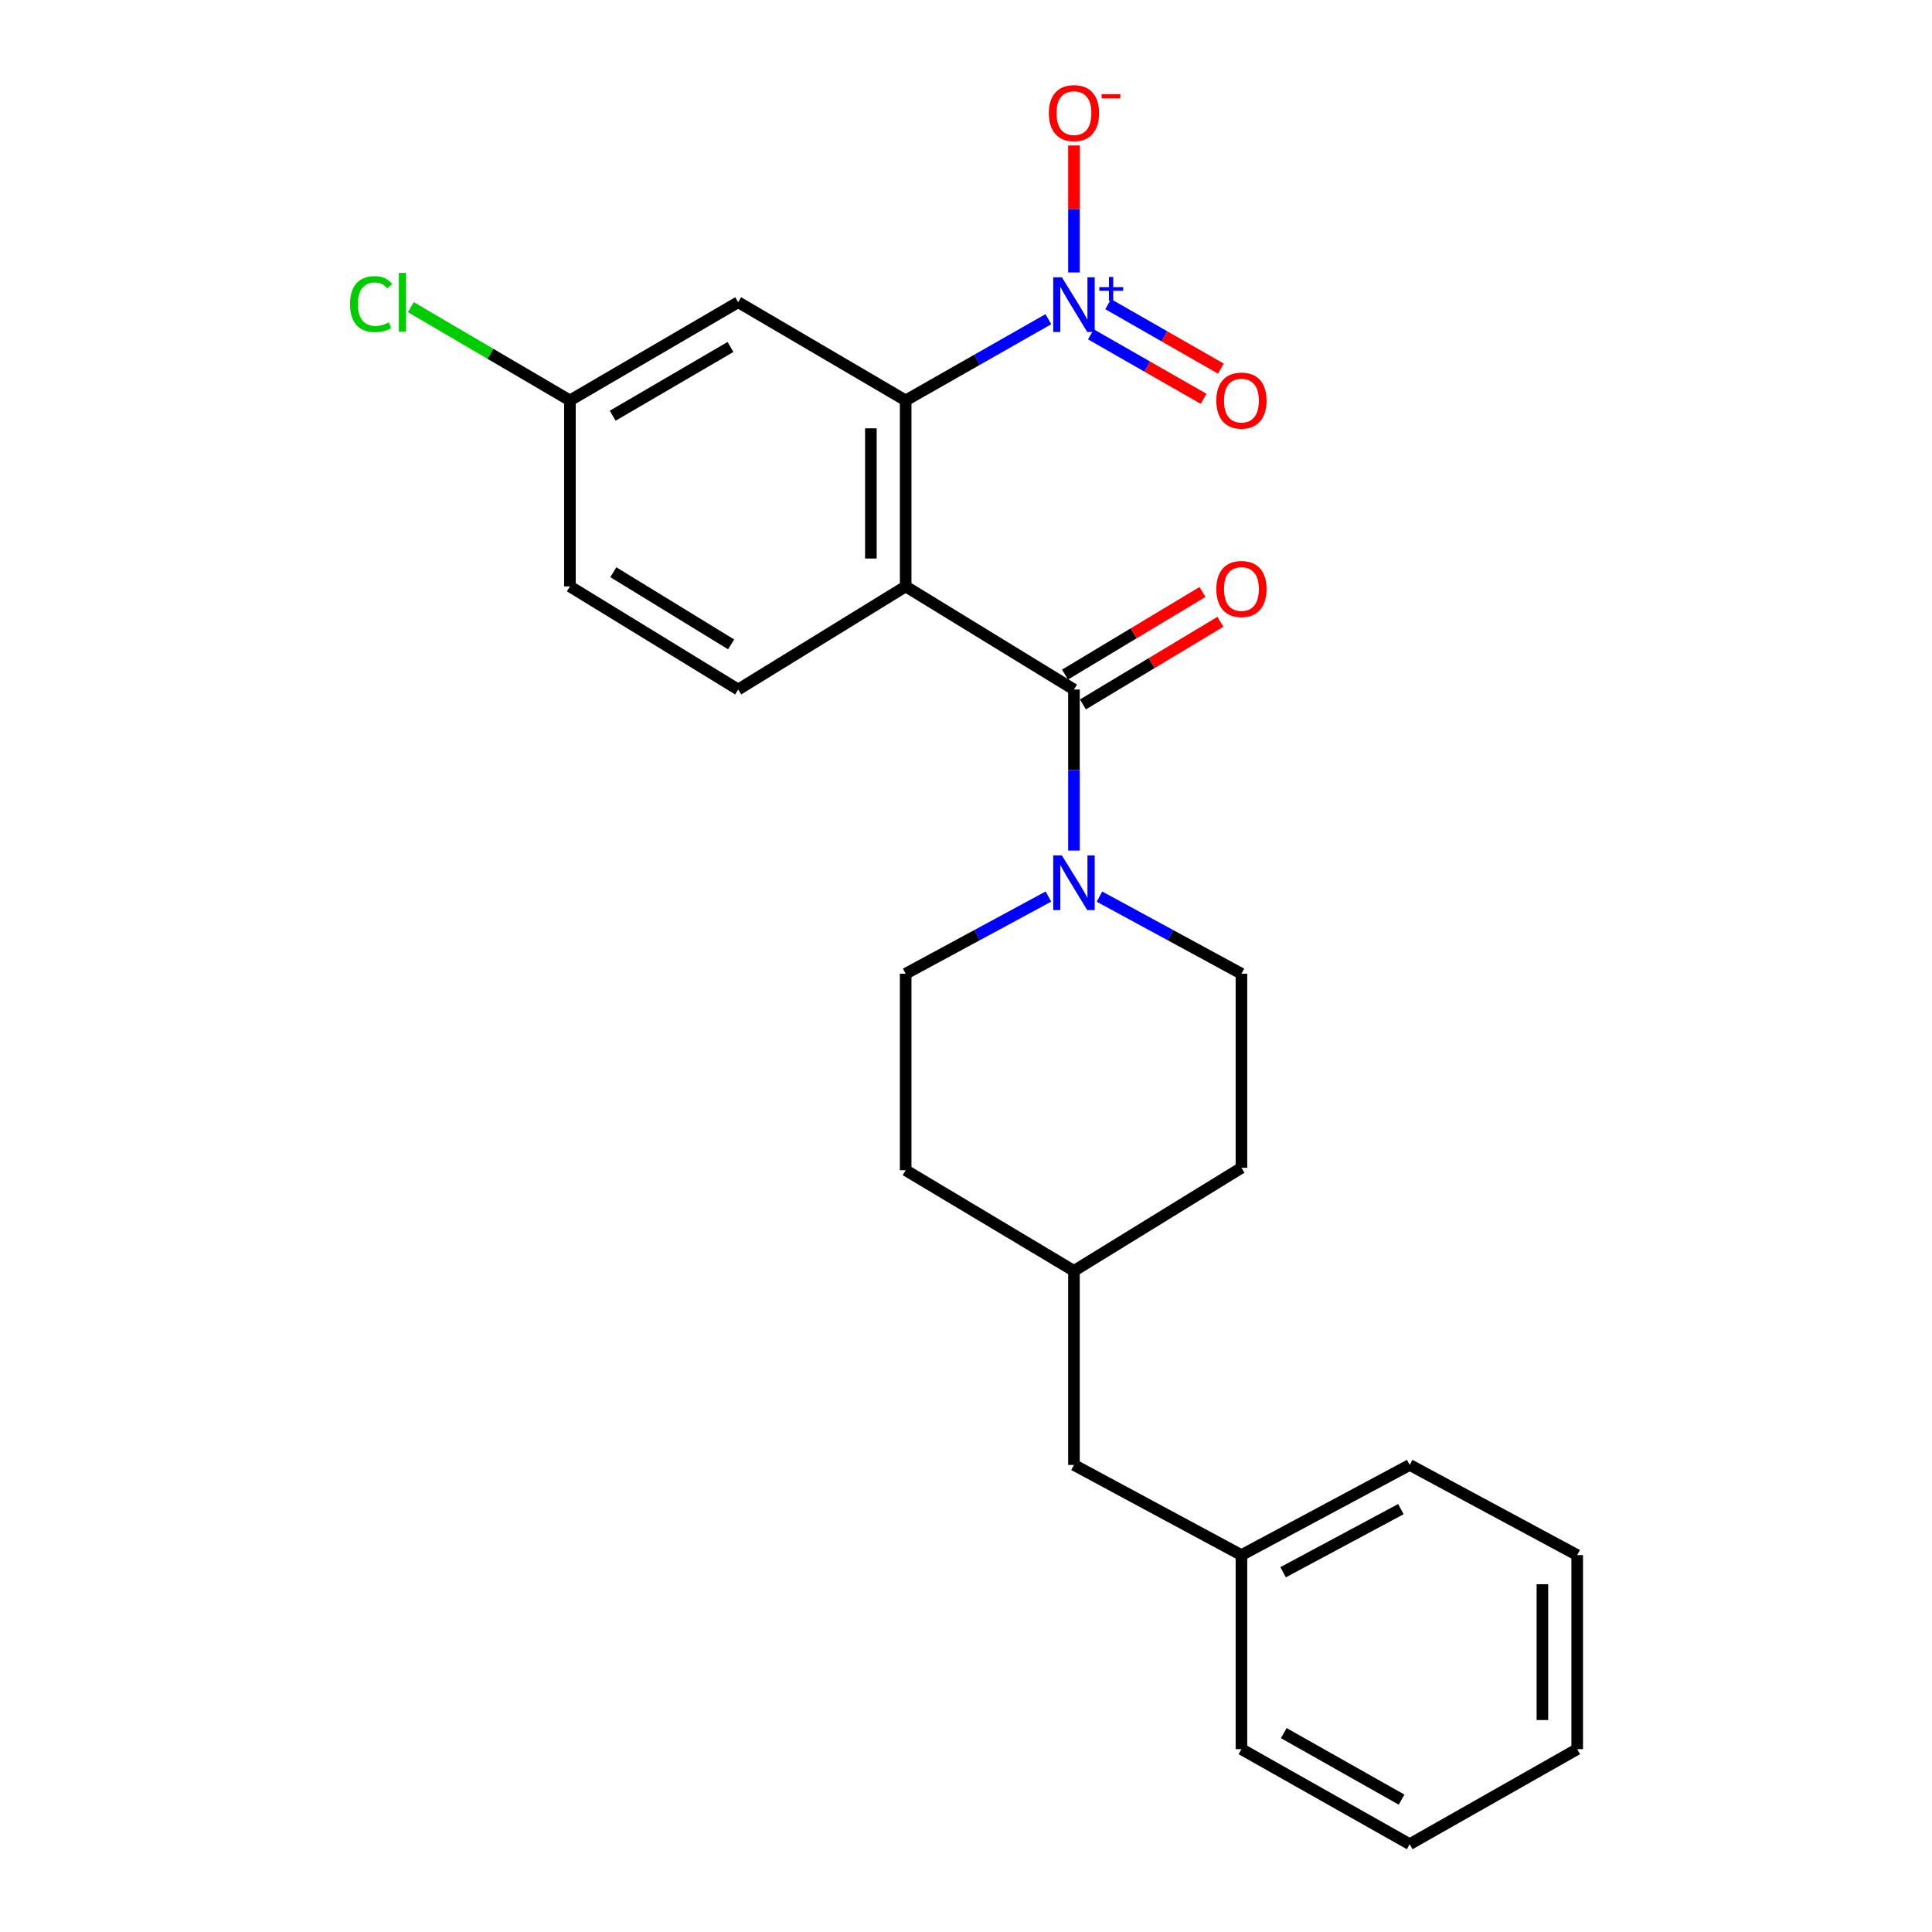<?xml version='1.0' encoding='iso-8859-1'?>
<svg version='1.1' baseProfile='full'
              xmlns='http://www.w3.org/2000/svg'
                      xmlns:rdkit='http://www.rdkit.org/xml'
                      xmlns:xlink='http://www.w3.org/1999/xlink'
                  xml:space='preserve'
width='1000px' height='1000px' viewBox='0 0 1000 1000'>
<!-- END OF HEADER -->
<rect style='opacity:1.0;fill:#FFFFFF;stroke:none' width='1000' height='1000' x='0' y='0'> </rect>
<path class='bond-1' d='M 468.771,303.535 L 555.878,356.892' style='fill:none;fill-rule:evenodd;stroke:#000000;stroke-width:6px;stroke-linecap:butt;stroke-linejoin:miter;stroke-opacity:1' />
<path class='bond-2' d='M 468.771,303.535 L 468.771,207.256' style='fill:none;fill-rule:evenodd;stroke:#000000;stroke-width:6px;stroke-linecap:butt;stroke-linejoin:miter;stroke-opacity:1' />
<path class='bond-2' d='M 450.766,289.093 L 450.766,221.698' style='fill:none;fill-rule:evenodd;stroke:#000000;stroke-width:6px;stroke-linecap:butt;stroke-linejoin:miter;stroke-opacity:1' />
<path class='bond-4' d='M 468.771,303.535 L 382.085,356.892' style='fill:none;fill-rule:evenodd;stroke:#000000;stroke-width:6px;stroke-linecap:butt;stroke-linejoin:miter;stroke-opacity:1' />
<path class='bond-0' d='M 542.632,165.211 L 505.702,186.233' style='fill:none;fill-rule:evenodd;stroke:#0000FF;stroke-width:6px;stroke-linecap:butt;stroke-linejoin:miter;stroke-opacity:1' />
<path class='bond-0' d='M 505.702,186.233 L 468.771,207.256' style='fill:none;fill-rule:evenodd;stroke:#000000;stroke-width:6px;stroke-linecap:butt;stroke-linejoin:miter;stroke-opacity:1' />
<path class='bond-6' d='M 555.878,141.031 L 555.878,108.162' style='fill:none;fill-rule:evenodd;stroke:#0000FF;stroke-width:6px;stroke-linecap:butt;stroke-linejoin:miter;stroke-opacity:1' />
<path class='bond-6' d='M 555.878,108.162 L 555.878,75.294' style='fill:none;fill-rule:evenodd;stroke:#FF0000;stroke-width:6px;stroke-linecap:butt;stroke-linejoin:miter;stroke-opacity:1' />
<path class='bond-7' d='M 564.645,173.057 L 593.812,189.741' style='fill:none;fill-rule:evenodd;stroke:#0000FF;stroke-width:6px;stroke-linecap:butt;stroke-linejoin:miter;stroke-opacity:1' />
<path class='bond-7' d='M 593.812,189.741 L 622.979,206.424' style='fill:none;fill-rule:evenodd;stroke:#FF0000;stroke-width:6px;stroke-linecap:butt;stroke-linejoin:miter;stroke-opacity:1' />
<path class='bond-7' d='M 573.585,157.427 L 602.752,174.111' style='fill:none;fill-rule:evenodd;stroke:#0000FF;stroke-width:6px;stroke-linecap:butt;stroke-linejoin:miter;stroke-opacity:1' />
<path class='bond-7' d='M 602.752,174.111 L 631.919,190.795' style='fill:none;fill-rule:evenodd;stroke:#FF0000;stroke-width:6px;stroke-linecap:butt;stroke-linejoin:miter;stroke-opacity:1' />
<path class='bond-3' d='M 555.878,356.892 L 555.878,398.572' style='fill:none;fill-rule:evenodd;stroke:#000000;stroke-width:6px;stroke-linecap:butt;stroke-linejoin:miter;stroke-opacity:1' />
<path class='bond-3' d='M 555.878,398.572 L 555.878,440.252' style='fill:none;fill-rule:evenodd;stroke:#0000FF;stroke-width:6px;stroke-linecap:butt;stroke-linejoin:miter;stroke-opacity:1' />
<path class='bond-8' d='M 560.517,364.608 L 596.096,343.217' style='fill:none;fill-rule:evenodd;stroke:#000000;stroke-width:6px;stroke-linecap:butt;stroke-linejoin:miter;stroke-opacity:1' />
<path class='bond-8' d='M 596.096,343.217 L 631.675,321.827' style='fill:none;fill-rule:evenodd;stroke:#FF0000;stroke-width:6px;stroke-linecap:butt;stroke-linejoin:miter;stroke-opacity:1' />
<path class='bond-8' d='M 551.239,349.176 L 586.818,327.786' style='fill:none;fill-rule:evenodd;stroke:#000000;stroke-width:6px;stroke-linecap:butt;stroke-linejoin:miter;stroke-opacity:1' />
<path class='bond-8' d='M 586.818,327.786 L 622.397,306.396' style='fill:none;fill-rule:evenodd;stroke:#FF0000;stroke-width:6px;stroke-linecap:butt;stroke-linejoin:miter;stroke-opacity:1' />
<path class='bond-5' d='M 468.771,207.256 L 382.085,156.42' style='fill:none;fill-rule:evenodd;stroke:#000000;stroke-width:6px;stroke-linecap:butt;stroke-linejoin:miter;stroke-opacity:1' />
<path class='bond-9' d='M 569.084,464.086 L 605.825,484.041' style='fill:none;fill-rule:evenodd;stroke:#0000FF;stroke-width:6px;stroke-linecap:butt;stroke-linejoin:miter;stroke-opacity:1' />
<path class='bond-9' d='M 605.825,484.041 L 642.565,503.997' style='fill:none;fill-rule:evenodd;stroke:#000000;stroke-width:6px;stroke-linecap:butt;stroke-linejoin:miter;stroke-opacity:1' />
<path class='bond-10' d='M 542.663,464.056 L 505.717,484.026' style='fill:none;fill-rule:evenodd;stroke:#0000FF;stroke-width:6px;stroke-linecap:butt;stroke-linejoin:miter;stroke-opacity:1' />
<path class='bond-10' d='M 505.717,484.026 L 468.771,503.997' style='fill:none;fill-rule:evenodd;stroke:#000000;stroke-width:6px;stroke-linecap:butt;stroke-linejoin:miter;stroke-opacity:1' />
<path class='bond-12' d='M 382.085,356.892 L 294.988,303.535' style='fill:none;fill-rule:evenodd;stroke:#000000;stroke-width:6px;stroke-linecap:butt;stroke-linejoin:miter;stroke-opacity:1' />
<path class='bond-12' d='M 378.426,333.535 L 317.458,296.185' style='fill:none;fill-rule:evenodd;stroke:#000000;stroke-width:6px;stroke-linecap:butt;stroke-linejoin:miter;stroke-opacity:1' />
<path class='bond-24' d='M 382.085,156.42 L 294.988,207.256' style='fill:none;fill-rule:evenodd;stroke:#000000;stroke-width:6px;stroke-linecap:butt;stroke-linejoin:miter;stroke-opacity:1' />
<path class='bond-24' d='M 378.097,179.596 L 317.129,215.181' style='fill:none;fill-rule:evenodd;stroke:#000000;stroke-width:6px;stroke-linecap:butt;stroke-linejoin:miter;stroke-opacity:1' />
<path class='bond-14' d='M 642.565,503.997 L 642.565,604.458' style='fill:none;fill-rule:evenodd;stroke:#000000;stroke-width:6px;stroke-linecap:butt;stroke-linejoin:miter;stroke-opacity:1' />
<path class='bond-15' d='M 468.771,503.997 L 468.771,605.708' style='fill:none;fill-rule:evenodd;stroke:#000000;stroke-width:6px;stroke-linecap:butt;stroke-linejoin:miter;stroke-opacity:1' />
<path class='bond-11' d='M 294.988,207.256 L 294.988,303.535' style='fill:none;fill-rule:evenodd;stroke:#000000;stroke-width:6px;stroke-linecap:butt;stroke-linejoin:miter;stroke-opacity:1' />
<path class='bond-16' d='M 294.988,207.256 L 253.816,183.114' style='fill:none;fill-rule:evenodd;stroke:#000000;stroke-width:6px;stroke-linecap:butt;stroke-linejoin:miter;stroke-opacity:1' />
<path class='bond-16' d='M 253.816,183.114 L 212.644,158.972' style='fill:none;fill-rule:evenodd;stroke:#00CC00;stroke-width:6px;stroke-linecap:butt;stroke-linejoin:miter;stroke-opacity:1' />
<path class='bond-13' d='M 555.878,758.245 L 555.878,657.804' style='fill:none;fill-rule:evenodd;stroke:#000000;stroke-width:6px;stroke-linecap:butt;stroke-linejoin:miter;stroke-opacity:1' />
<path class='bond-18' d='M 555.878,758.245 L 642.565,804.919' style='fill:none;fill-rule:evenodd;stroke:#000000;stroke-width:6px;stroke-linecap:butt;stroke-linejoin:miter;stroke-opacity:1' />
<path class='bond-25' d='M 642.565,604.458 L 555.878,657.804' style='fill:none;fill-rule:evenodd;stroke:#000000;stroke-width:6px;stroke-linecap:butt;stroke-linejoin:miter;stroke-opacity:1' />
<path class='bond-17' d='M 468.771,605.708 L 555.878,657.804' style='fill:none;fill-rule:evenodd;stroke:#000000;stroke-width:6px;stroke-linecap:butt;stroke-linejoin:miter;stroke-opacity:1' />
<path class='bond-19' d='M 642.565,804.919 L 729.662,758.245' style='fill:none;fill-rule:evenodd;stroke:#000000;stroke-width:6px;stroke-linecap:butt;stroke-linejoin:miter;stroke-opacity:1' />
<path class='bond-19' d='M 664.134,813.789 L 725.102,781.117' style='fill:none;fill-rule:evenodd;stroke:#000000;stroke-width:6px;stroke-linecap:butt;stroke-linejoin:miter;stroke-opacity:1' />
<path class='bond-20' d='M 642.565,804.919 L 642.565,905.36' style='fill:none;fill-rule:evenodd;stroke:#000000;stroke-width:6px;stroke-linecap:butt;stroke-linejoin:miter;stroke-opacity:1' />
<path class='bond-21' d='M 729.662,758.245 L 816.358,804.919' style='fill:none;fill-rule:evenodd;stroke:#000000;stroke-width:6px;stroke-linecap:butt;stroke-linejoin:miter;stroke-opacity:1' />
<path class='bond-22' d='M 642.565,905.36 L 729.662,954.545' style='fill:none;fill-rule:evenodd;stroke:#000000;stroke-width:6px;stroke-linecap:butt;stroke-linejoin:miter;stroke-opacity:1' />
<path class='bond-22' d='M 664.483,897.06 L 725.451,931.489' style='fill:none;fill-rule:evenodd;stroke:#000000;stroke-width:6px;stroke-linecap:butt;stroke-linejoin:miter;stroke-opacity:1' />
<path class='bond-26' d='M 816.358,804.919 L 816.358,905.36' style='fill:none;fill-rule:evenodd;stroke:#000000;stroke-width:6px;stroke-linecap:butt;stroke-linejoin:miter;stroke-opacity:1' />
<path class='bond-26' d='M 798.353,819.986 L 798.353,890.294' style='fill:none;fill-rule:evenodd;stroke:#000000;stroke-width:6px;stroke-linecap:butt;stroke-linejoin:miter;stroke-opacity:1' />
<path class='bond-23' d='M 729.662,954.545 L 816.358,905.36' style='fill:none;fill-rule:evenodd;stroke:#000000;stroke-width:6px;stroke-linecap:butt;stroke-linejoin:miter;stroke-opacity:1' />
<path  class='atom-1' d='M 549.618 143.511
L 558.898 158.511
Q 559.818 159.991, 561.298 162.671
Q 562.778 165.351, 562.858 165.511
L 562.858 143.511
L 566.618 143.511
L 566.618 171.831
L 562.738 171.831
L 552.778 155.431
Q 551.618 153.511, 550.378 151.311
Q 549.178 149.111, 548.818 148.431
L 548.818 171.831
L 545.138 171.831
L 545.138 143.511
L 549.618 143.511
' fill='#0000FF'/>
<path  class='atom-1' d='M 568.994 148.615
L 573.984 148.615
L 573.984 143.362
L 576.201 143.362
L 576.201 148.615
L 581.323 148.615
L 581.323 150.516
L 576.201 150.516
L 576.201 155.796
L 573.984 155.796
L 573.984 150.516
L 568.994 150.516
L 568.994 148.615
' fill='#0000FF'/>
<path  class='atom-4' d='M 549.618 442.753
L 558.898 457.753
Q 559.818 459.233, 561.298 461.913
Q 562.778 464.593, 562.858 464.753
L 562.858 442.753
L 566.618 442.753
L 566.618 471.073
L 562.738 471.073
L 552.778 454.673
Q 551.618 452.753, 550.378 450.553
Q 549.178 448.353, 548.818 447.673
L 548.818 471.073
L 545.138 471.073
L 545.138 442.753
L 549.618 442.753
' fill='#0000FF'/>
<path  class='atom-7' d='M 542.878 58.55
Q 542.878 51.75, 546.238 47.95
Q 549.598 44.15, 555.878 44.15
Q 562.158 44.15, 565.518 47.95
Q 568.878 51.75, 568.878 58.55
Q 568.878 65.43, 565.478 69.35
Q 562.078 73.23, 555.878 73.23
Q 549.638 73.23, 546.238 69.35
Q 542.878 65.47, 542.878 58.55
M 555.878 70.03
Q 560.198 70.03, 562.518 67.15
Q 564.878 64.23, 564.878 58.55
Q 564.878 52.99, 562.518 50.19
Q 560.198 47.35, 555.878 47.35
Q 551.558 47.35, 549.198 50.15
Q 546.878 52.95, 546.878 58.55
Q 546.878 64.27, 549.198 67.15
Q 551.558 70.03, 555.878 70.03
' fill='#FF0000'/>
<path  class='atom-7' d='M 570.198 48.773
L 579.887 48.773
L 579.887 50.885
L 570.198 50.885
L 570.198 48.773
' fill='#FF0000'/>
<path  class='atom-8' d='M 629.565 207.336
Q 629.565 200.536, 632.925 196.736
Q 636.285 192.936, 642.565 192.936
Q 648.845 192.936, 652.205 196.736
Q 655.565 200.536, 655.565 207.336
Q 655.565 214.216, 652.165 218.136
Q 648.765 222.016, 642.565 222.016
Q 636.325 222.016, 632.925 218.136
Q 629.565 214.256, 629.565 207.336
M 642.565 218.816
Q 646.885 218.816, 649.205 215.936
Q 651.565 213.016, 651.565 207.336
Q 651.565 201.776, 649.205 198.976
Q 646.885 196.136, 642.565 196.136
Q 638.245 196.136, 635.885 198.936
Q 633.565 201.736, 633.565 207.336
Q 633.565 213.056, 635.885 215.936
Q 638.245 218.816, 642.565 218.816
' fill='#FF0000'/>
<path  class='atom-9' d='M 629.565 304.856
Q 629.565 298.056, 632.925 294.256
Q 636.285 290.456, 642.565 290.456
Q 648.845 290.456, 652.205 294.256
Q 655.565 298.056, 655.565 304.856
Q 655.565 311.736, 652.165 315.656
Q 648.765 319.536, 642.565 319.536
Q 636.325 319.536, 632.925 315.656
Q 629.565 311.776, 629.565 304.856
M 642.565 316.336
Q 646.885 316.336, 649.205 313.456
Q 651.565 310.536, 651.565 304.856
Q 651.565 299.296, 649.205 296.496
Q 646.885 293.656, 642.565 293.656
Q 638.245 293.656, 635.885 296.456
Q 633.565 299.256, 633.565 304.856
Q 633.565 310.576, 635.885 313.456
Q 638.245 316.336, 642.565 316.336
' fill='#FF0000'/>
<path  class='atom-17' d='M 181.171 157.4
Q 181.171 150.36, 184.451 146.68
Q 187.771 142.96, 194.051 142.96
Q 199.891 142.96, 203.011 147.08
L 200.371 149.24
Q 198.091 146.24, 194.051 146.24
Q 189.771 146.24, 187.491 149.12
Q 185.251 151.96, 185.251 157.4
Q 185.251 163, 187.571 165.88
Q 189.931 168.76, 194.491 168.76
Q 197.611 168.76, 201.251 166.88
L 202.371 169.88
Q 200.891 170.84, 198.651 171.4
Q 196.411 171.96, 193.931 171.96
Q 187.771 171.96, 184.451 168.2
Q 181.171 164.44, 181.171 157.4
' fill='#00CC00'/>
<path  class='atom-17' d='M 206.451 141.24
L 210.131 141.24
L 210.131 171.6
L 206.451 171.6
L 206.451 141.24
' fill='#00CC00'/>
</svg>
